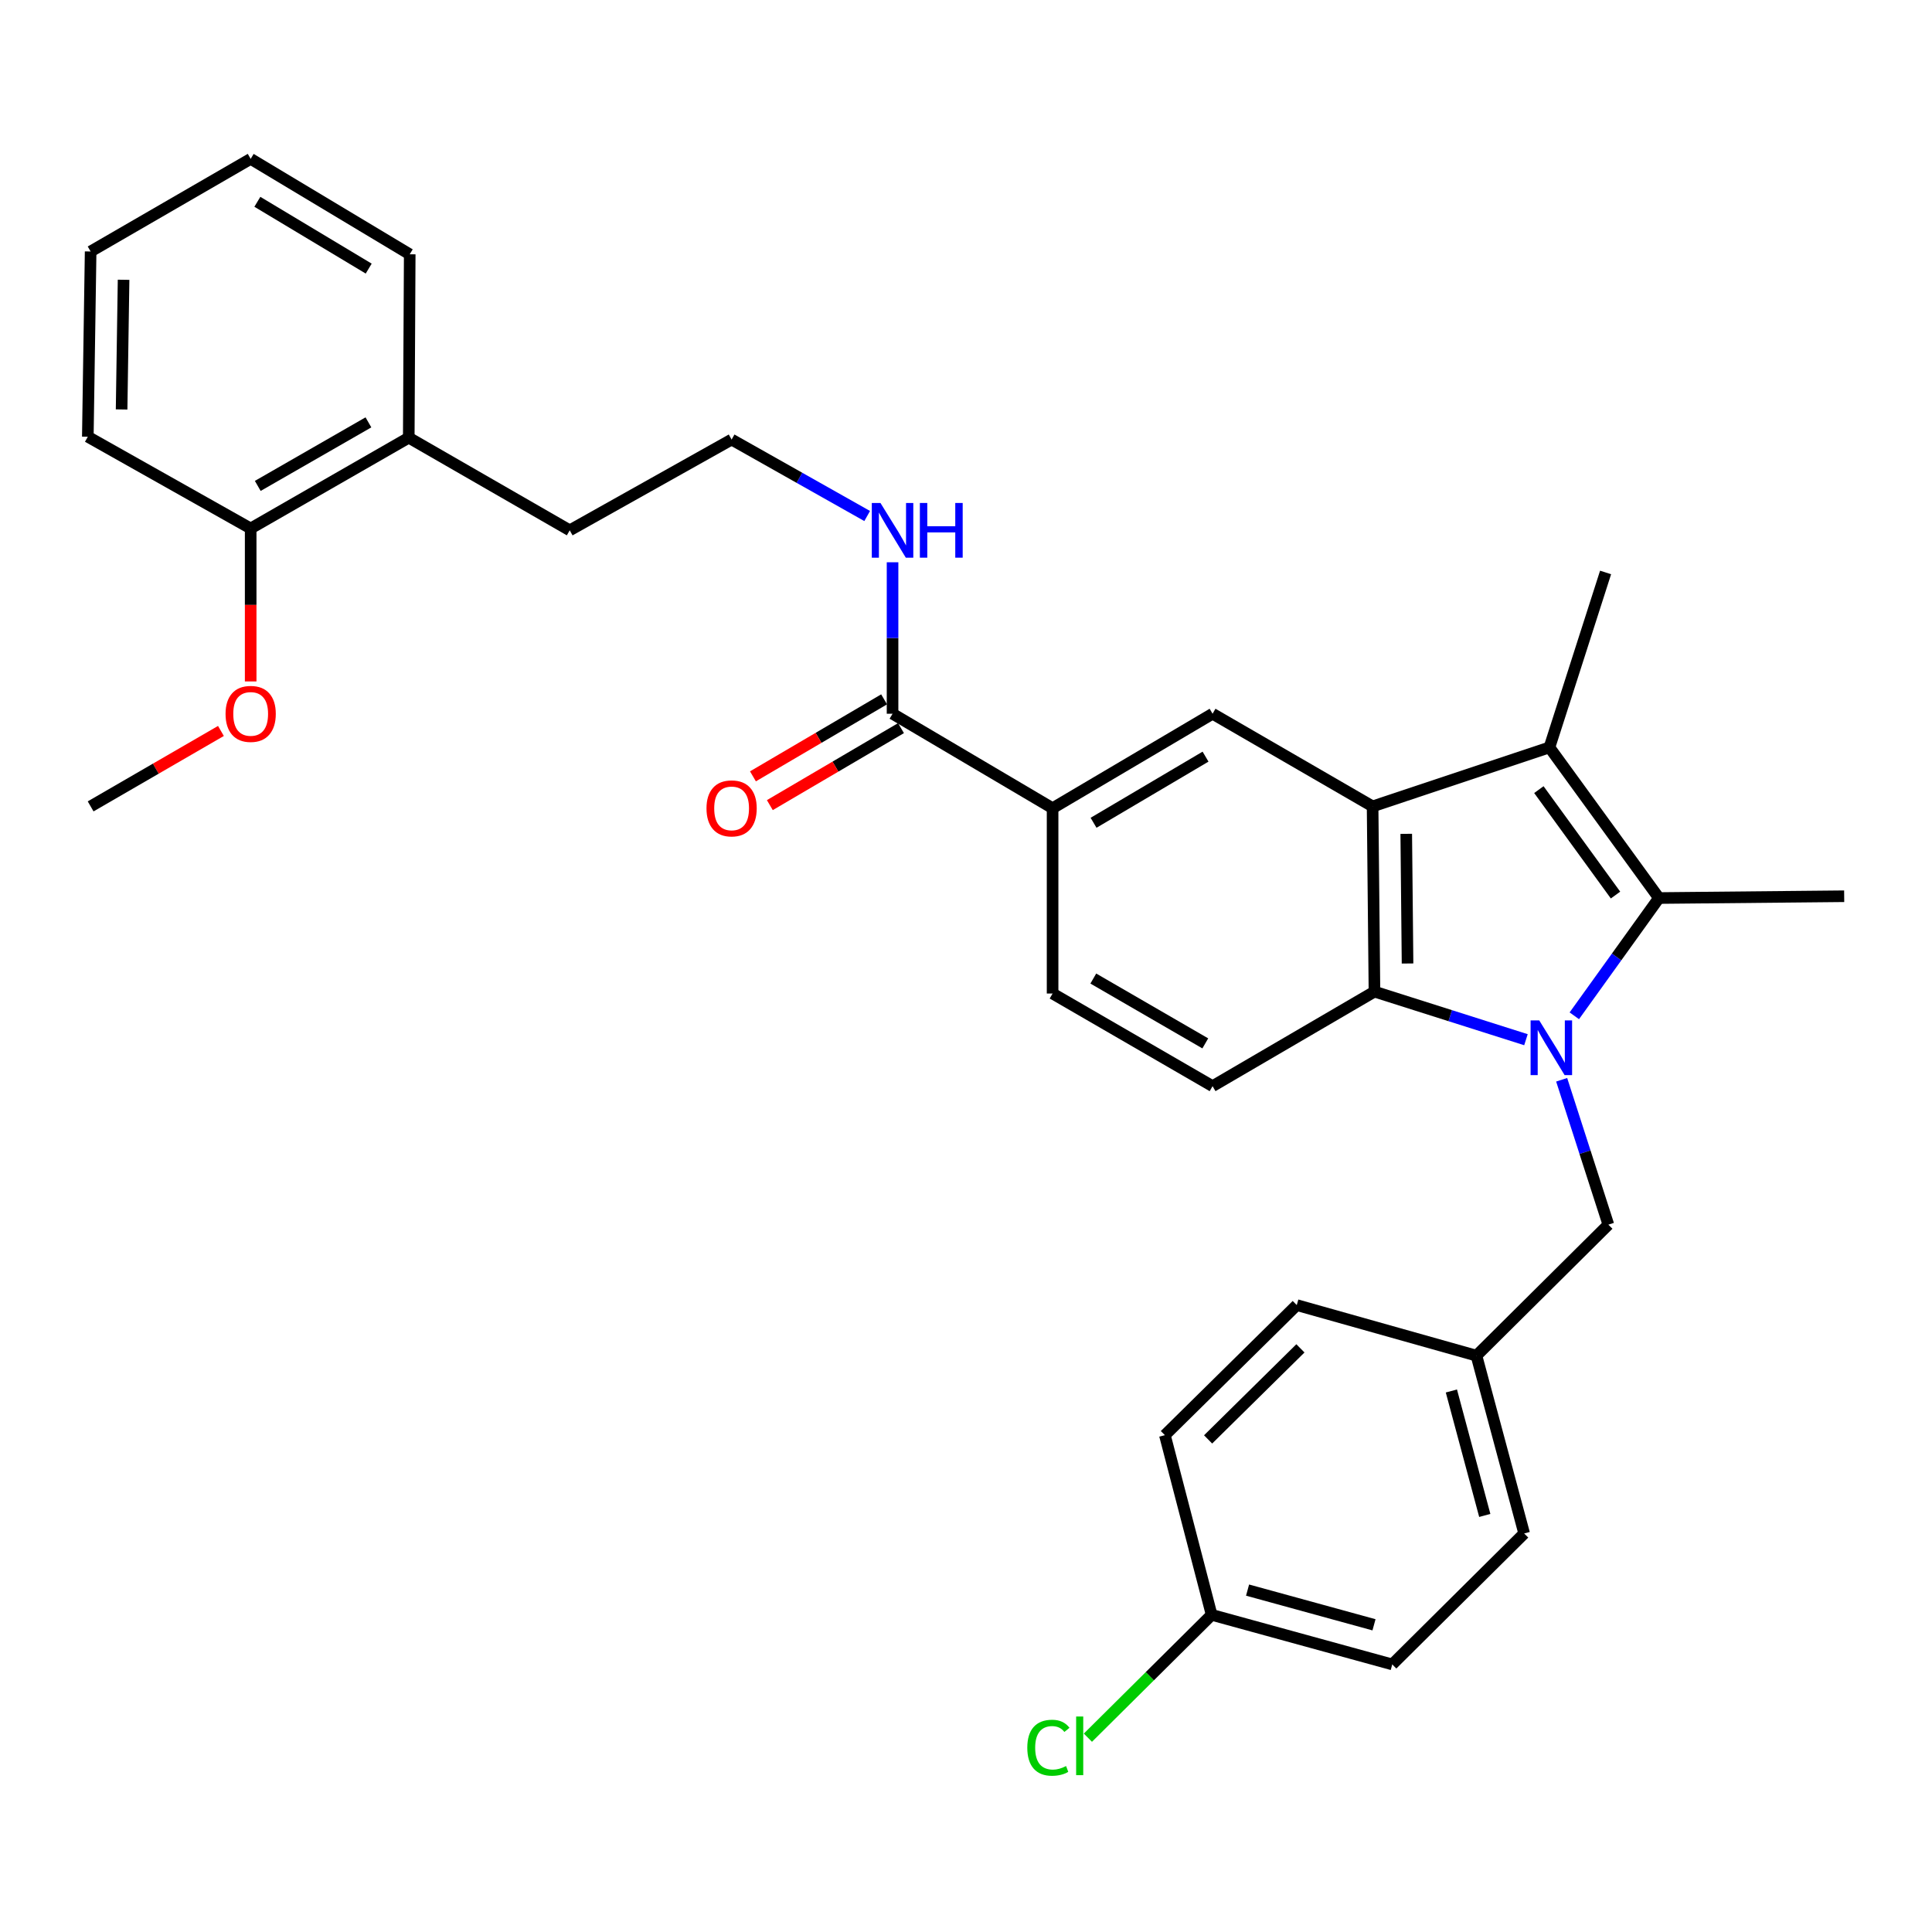 <?xml version='1.0' encoding='iso-8859-1'?>
<svg version='1.1' baseProfile='full'
              xmlns='http://www.w3.org/2000/svg'
                      xmlns:rdkit='http://www.rdkit.org/xml'
                      xmlns:xlink='http://www.w3.org/1999/xlink'
                  xml:space='preserve'
width='1000px' height='1000px' viewBox='0 0 1000 1000'>
<!-- END OF HEADER -->
<rect style='opacity:1.0;fill:#FFFFFF;stroke:none' width='1000' height='1000' x='0' y='0'> </rect>
<path class='bond-0' d='M 814.862,525.776 L 836.762,495.3' style='fill:none;fill-rule:evenodd;stroke:#0000FF;stroke-width:6px;stroke-linecap:butt;stroke-linejoin:miter;stroke-opacity:1' />
<path class='bond-0' d='M 836.762,495.3 L 858.662,464.823' style='fill:none;fill-rule:evenodd;stroke:#000000;stroke-width:6px;stroke-linecap:butt;stroke-linejoin:miter;stroke-opacity:1' />
<path class='bond-3' d='M 789.831,538.15 L 750.624,525.705' style='fill:none;fill-rule:evenodd;stroke:#0000FF;stroke-width:6px;stroke-linecap:butt;stroke-linejoin:miter;stroke-opacity:1' />
<path class='bond-3' d='M 750.624,525.705 L 711.417,513.259' style='fill:none;fill-rule:evenodd;stroke:#000000;stroke-width:6px;stroke-linecap:butt;stroke-linejoin:miter;stroke-opacity:1' />
<path class='bond-7' d='M 808.313,558.887 L 820.4,596.382' style='fill:none;fill-rule:evenodd;stroke:#0000FF;stroke-width:6px;stroke-linecap:butt;stroke-linejoin:miter;stroke-opacity:1' />
<path class='bond-7' d='M 820.4,596.382 L 832.487,633.878' style='fill:none;fill-rule:evenodd;stroke:#000000;stroke-width:6px;stroke-linecap:butt;stroke-linejoin:miter;stroke-opacity:1' />
<path class='bond-2' d='M 858.662,464.823 L 801.984,386.854' style='fill:none;fill-rule:evenodd;stroke:#000000;stroke-width:6px;stroke-linecap:butt;stroke-linejoin:miter;stroke-opacity:1' />
<path class='bond-2' d='M 836.191,463.283 L 796.516,408.704' style='fill:none;fill-rule:evenodd;stroke:#000000;stroke-width:6px;stroke-linecap:butt;stroke-linejoin:miter;stroke-opacity:1' />
<path class='bond-15' d='M 858.662,464.823 L 954.545,463.892' style='fill:none;fill-rule:evenodd;stroke:#000000;stroke-width:6px;stroke-linecap:butt;stroke-linejoin:miter;stroke-opacity:1' />
<path class='bond-1' d='M 710.457,417.385 L 711.417,513.259' style='fill:none;fill-rule:evenodd;stroke:#000000;stroke-width:6px;stroke-linecap:butt;stroke-linejoin:miter;stroke-opacity:1' />
<path class='bond-1' d='M 727.872,431.593 L 728.543,498.705' style='fill:none;fill-rule:evenodd;stroke:#000000;stroke-width:6px;stroke-linecap:butt;stroke-linejoin:miter;stroke-opacity:1' />
<path class='bond-4' d='M 710.457,417.385 L 627.624,369.429' style='fill:none;fill-rule:evenodd;stroke:#000000;stroke-width:6px;stroke-linecap:butt;stroke-linejoin:miter;stroke-opacity:1' />
<path class='bond-31' d='M 710.457,417.385 L 801.984,386.854' style='fill:none;fill-rule:evenodd;stroke:#000000;stroke-width:6px;stroke-linecap:butt;stroke-linejoin:miter;stroke-opacity:1' />
<path class='bond-16' d='M 801.984,386.854 L 831.048,296.305' style='fill:none;fill-rule:evenodd;stroke:#000000;stroke-width:6px;stroke-linecap:butt;stroke-linejoin:miter;stroke-opacity:1' />
<path class='bond-8' d='M 711.417,513.259 L 627.624,562.193' style='fill:none;fill-rule:evenodd;stroke:#000000;stroke-width:6px;stroke-linecap:butt;stroke-linejoin:miter;stroke-opacity:1' />
<path class='bond-33' d='M 627.624,369.429 L 544.818,418.335' style='fill:none;fill-rule:evenodd;stroke:#000000;stroke-width:6px;stroke-linecap:butt;stroke-linejoin:miter;stroke-opacity:1' />
<path class='bond-33' d='M 623.986,391.636 L 566.022,425.87' style='fill:none;fill-rule:evenodd;stroke:#000000;stroke-width:6px;stroke-linecap:butt;stroke-linejoin:miter;stroke-opacity:1' />
<path class='bond-5' d='M 461.984,369.429 L 544.818,418.335' style='fill:none;fill-rule:evenodd;stroke:#000000;stroke-width:6px;stroke-linecap:butt;stroke-linejoin:miter;stroke-opacity:1' />
<path class='bond-10' d='M 457.613,361.982 L 423.668,381.91' style='fill:none;fill-rule:evenodd;stroke:#000000;stroke-width:6px;stroke-linecap:butt;stroke-linejoin:miter;stroke-opacity:1' />
<path class='bond-10' d='M 423.668,381.91 L 389.723,401.838' style='fill:none;fill-rule:evenodd;stroke:#FF0000;stroke-width:6px;stroke-linecap:butt;stroke-linejoin:miter;stroke-opacity:1' />
<path class='bond-10' d='M 466.356,376.876 L 432.412,396.804' style='fill:none;fill-rule:evenodd;stroke:#000000;stroke-width:6px;stroke-linecap:butt;stroke-linejoin:miter;stroke-opacity:1' />
<path class='bond-10' d='M 432.412,396.804 L 398.467,416.732' style='fill:none;fill-rule:evenodd;stroke:#FF0000;stroke-width:6px;stroke-linecap:butt;stroke-linejoin:miter;stroke-opacity:1' />
<path class='bond-11' d='M 461.984,369.429 L 461.984,330.229' style='fill:none;fill-rule:evenodd;stroke:#000000;stroke-width:6px;stroke-linecap:butt;stroke-linejoin:miter;stroke-opacity:1' />
<path class='bond-11' d='M 461.984,330.229 L 461.984,291.029' style='fill:none;fill-rule:evenodd;stroke:#0000FF;stroke-width:6px;stroke-linecap:butt;stroke-linejoin:miter;stroke-opacity:1' />
<path class='bond-6' d='M 544.818,418.335 L 544.818,514.247' style='fill:none;fill-rule:evenodd;stroke:#000000;stroke-width:6px;stroke-linecap:butt;stroke-linejoin:miter;stroke-opacity:1' />
<path class='bond-14' d='M 832.487,633.878 L 764.209,701.686' style='fill:none;fill-rule:evenodd;stroke:#000000;stroke-width:6px;stroke-linecap:butt;stroke-linejoin:miter;stroke-opacity:1' />
<path class='bond-9' d='M 627.624,562.193 L 544.818,514.247' style='fill:none;fill-rule:evenodd;stroke:#000000;stroke-width:6px;stroke-linecap:butt;stroke-linejoin:miter;stroke-opacity:1' />
<path class='bond-9' d='M 623.857,540.055 L 565.893,506.493' style='fill:none;fill-rule:evenodd;stroke:#000000;stroke-width:6px;stroke-linecap:butt;stroke-linejoin:miter;stroke-opacity:1' />
<path class='bond-23' d='M 448.853,267.089 L 413.767,247.299' style='fill:none;fill-rule:evenodd;stroke:#0000FF;stroke-width:6px;stroke-linecap:butt;stroke-linejoin:miter;stroke-opacity:1' />
<path class='bond-23' d='M 413.767,247.299 L 378.68,227.509' style='fill:none;fill-rule:evenodd;stroke:#000000;stroke-width:6px;stroke-linecap:butt;stroke-linejoin:miter;stroke-opacity:1' />
<path class='bond-12' d='M 129.747,273.536 L 211.573,226.54' style='fill:none;fill-rule:evenodd;stroke:#000000;stroke-width:6px;stroke-linecap:butt;stroke-linejoin:miter;stroke-opacity:1' />
<path class='bond-12' d='M 133.419,251.51 L 190.698,218.613' style='fill:none;fill-rule:evenodd;stroke:#000000;stroke-width:6px;stroke-linecap:butt;stroke-linejoin:miter;stroke-opacity:1' />
<path class='bond-24' d='M 129.747,273.536 L 129.747,313.124' style='fill:none;fill-rule:evenodd;stroke:#000000;stroke-width:6px;stroke-linecap:butt;stroke-linejoin:miter;stroke-opacity:1' />
<path class='bond-24' d='M 129.747,313.124 L 129.747,352.712' style='fill:none;fill-rule:evenodd;stroke:#FF0000;stroke-width:6px;stroke-linecap:butt;stroke-linejoin:miter;stroke-opacity:1' />
<path class='bond-26' d='M 129.747,273.536 L 45.455,226.051' style='fill:none;fill-rule:evenodd;stroke:#000000;stroke-width:6px;stroke-linecap:butt;stroke-linejoin:miter;stroke-opacity:1' />
<path class='bond-13' d='M 211.573,226.54 L 294.887,274.496' style='fill:none;fill-rule:evenodd;stroke:#000000;stroke-width:6px;stroke-linecap:butt;stroke-linejoin:miter;stroke-opacity:1' />
<path class='bond-27' d='M 211.573,226.54 L 212.072,131.626' style='fill:none;fill-rule:evenodd;stroke:#000000;stroke-width:6px;stroke-linecap:butt;stroke-linejoin:miter;stroke-opacity:1' />
<path class='bond-19' d='M 764.209,701.686 L 671.204,675.511' style='fill:none;fill-rule:evenodd;stroke:#000000;stroke-width:6px;stroke-linecap:butt;stroke-linejoin:miter;stroke-opacity:1' />
<path class='bond-20' d='M 764.209,701.686 L 788.906,793.721' style='fill:none;fill-rule:evenodd;stroke:#000000;stroke-width:6px;stroke-linecap:butt;stroke-linejoin:miter;stroke-opacity:1' />
<path class='bond-20' d='M 751.233,719.968 L 768.521,784.392' style='fill:none;fill-rule:evenodd;stroke:#000000;stroke-width:6px;stroke-linecap:butt;stroke-linejoin:miter;stroke-opacity:1' />
<path class='bond-17' d='M 627.144,835.834 L 720.628,861.501' style='fill:none;fill-rule:evenodd;stroke:#000000;stroke-width:6px;stroke-linecap:butt;stroke-linejoin:miter;stroke-opacity:1' />
<path class='bond-17' d='M 645.739,823.029 L 711.178,840.996' style='fill:none;fill-rule:evenodd;stroke:#000000;stroke-width:6px;stroke-linecap:butt;stroke-linejoin:miter;stroke-opacity:1' />
<path class='bond-18' d='M 627.144,835.834 L 595.118,867.63' style='fill:none;fill-rule:evenodd;stroke:#000000;stroke-width:6px;stroke-linecap:butt;stroke-linejoin:miter;stroke-opacity:1' />
<path class='bond-18' d='M 595.118,867.63 L 563.092,899.426' style='fill:none;fill-rule:evenodd;stroke:#00CC00;stroke-width:6px;stroke-linecap:butt;stroke-linejoin:miter;stroke-opacity:1' />
<path class='bond-32' d='M 627.144,835.834 L 602.945,742.839' style='fill:none;fill-rule:evenodd;stroke:#000000;stroke-width:6px;stroke-linecap:butt;stroke-linejoin:miter;stroke-opacity:1' />
<path class='bond-22' d='M 671.204,675.511 L 602.945,742.839' style='fill:none;fill-rule:evenodd;stroke:#000000;stroke-width:6px;stroke-linecap:butt;stroke-linejoin:miter;stroke-opacity:1' />
<path class='bond-22' d='M 673.094,697.906 L 625.312,745.036' style='fill:none;fill-rule:evenodd;stroke:#000000;stroke-width:6px;stroke-linecap:butt;stroke-linejoin:miter;stroke-opacity:1' />
<path class='bond-21' d='M 788.906,793.721 L 720.628,861.501' style='fill:none;fill-rule:evenodd;stroke:#000000;stroke-width:6px;stroke-linecap:butt;stroke-linejoin:miter;stroke-opacity:1' />
<path class='bond-25' d='M 378.68,227.509 L 294.887,274.496' style='fill:none;fill-rule:evenodd;stroke:#000000;stroke-width:6px;stroke-linecap:butt;stroke-linejoin:miter;stroke-opacity:1' />
<path class='bond-28' d='M 114.354,378.341 L 80.633,397.863' style='fill:none;fill-rule:evenodd;stroke:#FF0000;stroke-width:6px;stroke-linecap:butt;stroke-linejoin:miter;stroke-opacity:1' />
<path class='bond-28' d='M 80.633,397.863 L 46.913,417.385' style='fill:none;fill-rule:evenodd;stroke:#000000;stroke-width:6px;stroke-linecap:butt;stroke-linejoin:miter;stroke-opacity:1' />
<path class='bond-34' d='M 45.455,226.051 L 46.913,130.167' style='fill:none;fill-rule:evenodd;stroke:#000000;stroke-width:6px;stroke-linecap:butt;stroke-linejoin:miter;stroke-opacity:1' />
<path class='bond-34' d='M 62.942,211.931 L 63.963,144.813' style='fill:none;fill-rule:evenodd;stroke:#000000;stroke-width:6px;stroke-linecap:butt;stroke-linejoin:miter;stroke-opacity:1' />
<path class='bond-29' d='M 212.072,131.626 L 129.747,82.231' style='fill:none;fill-rule:evenodd;stroke:#000000;stroke-width:6px;stroke-linecap:butt;stroke-linejoin:miter;stroke-opacity:1' />
<path class='bond-29' d='M 190.838,139.026 L 133.21,104.45' style='fill:none;fill-rule:evenodd;stroke:#000000;stroke-width:6px;stroke-linecap:butt;stroke-linejoin:miter;stroke-opacity:1' />
<path class='bond-30' d='M 129.747,82.231 L 46.913,130.167' style='fill:none;fill-rule:evenodd;stroke:#000000;stroke-width:6px;stroke-linecap:butt;stroke-linejoin:miter;stroke-opacity:1' />
<path  class='atom-0' d='M 796.713 528.162
L 805.993 543.162
Q 806.913 544.642, 808.393 547.322
Q 809.873 550.002, 809.953 550.162
L 809.953 528.162
L 813.713 528.162
L 813.713 556.482
L 809.833 556.482
L 799.873 540.082
Q 798.713 538.162, 797.473 535.962
Q 796.273 533.762, 795.913 533.082
L 795.913 556.482
L 792.233 556.482
L 792.233 528.162
L 796.713 528.162
' fill='#0000FF'/>
<path  class='atom-11' d='M 365.68 418.415
Q 365.68 411.615, 369.04 407.815
Q 372.4 404.015, 378.68 404.015
Q 384.96 404.015, 388.32 407.815
Q 391.68 411.615, 391.68 418.415
Q 391.68 425.295, 388.28 429.215
Q 384.88 433.095, 378.68 433.095
Q 372.44 433.095, 369.04 429.215
Q 365.68 425.335, 365.68 418.415
M 378.68 429.895
Q 383 429.895, 385.32 427.015
Q 387.68 424.095, 387.68 418.415
Q 387.68 412.855, 385.32 410.055
Q 383 407.215, 378.68 407.215
Q 374.36 407.215, 372 410.015
Q 369.68 412.815, 369.68 418.415
Q 369.68 424.135, 372 427.015
Q 374.36 429.895, 378.68 429.895
' fill='#FF0000'/>
<path  class='atom-12' d='M 455.724 260.336
L 465.004 275.336
Q 465.924 276.816, 467.404 279.496
Q 468.884 282.176, 468.964 282.336
L 468.964 260.336
L 472.724 260.336
L 472.724 288.656
L 468.844 288.656
L 458.884 272.256
Q 457.724 270.336, 456.484 268.136
Q 455.284 265.936, 454.924 265.256
L 454.924 288.656
L 451.244 288.656
L 451.244 260.336
L 455.724 260.336
' fill='#0000FF'/>
<path  class='atom-12' d='M 476.124 260.336
L 479.964 260.336
L 479.964 272.376
L 494.444 272.376
L 494.444 260.336
L 498.284 260.336
L 498.284 288.656
L 494.444 288.656
L 494.444 275.576
L 479.964 275.576
L 479.964 288.656
L 476.124 288.656
L 476.124 260.336
' fill='#0000FF'/>
<path  class='atom-19' d='M 531.726 904.622
Q 531.726 897.582, 535.006 893.902
Q 538.326 890.182, 544.606 890.182
Q 550.446 890.182, 553.566 894.302
L 550.926 896.462
Q 548.646 893.462, 544.606 893.462
Q 540.326 893.462, 538.046 896.342
Q 535.806 899.182, 535.806 904.622
Q 535.806 910.222, 538.126 913.102
Q 540.486 915.982, 545.046 915.982
Q 548.166 915.982, 551.806 914.102
L 552.926 917.102
Q 551.446 918.062, 549.206 918.622
Q 546.966 919.182, 544.486 919.182
Q 538.326 919.182, 535.006 915.422
Q 531.726 911.662, 531.726 904.622
' fill='#00CC00'/>
<path  class='atom-19' d='M 557.006 888.462
L 560.686 888.462
L 560.686 918.822
L 557.006 918.822
L 557.006 888.462
' fill='#00CC00'/>
<path  class='atom-25' d='M 116.747 369.509
Q 116.747 362.709, 120.107 358.909
Q 123.467 355.109, 129.747 355.109
Q 136.027 355.109, 139.387 358.909
Q 142.747 362.709, 142.747 369.509
Q 142.747 376.389, 139.347 380.309
Q 135.947 384.189, 129.747 384.189
Q 123.507 384.189, 120.107 380.309
Q 116.747 376.429, 116.747 369.509
M 129.747 380.989
Q 134.067 380.989, 136.387 378.109
Q 138.747 375.189, 138.747 369.509
Q 138.747 363.949, 136.387 361.149
Q 134.067 358.309, 129.747 358.309
Q 125.427 358.309, 123.067 361.109
Q 120.747 363.909, 120.747 369.509
Q 120.747 375.229, 123.067 378.109
Q 125.427 380.989, 129.747 380.989
' fill='#FF0000'/>
</svg>
